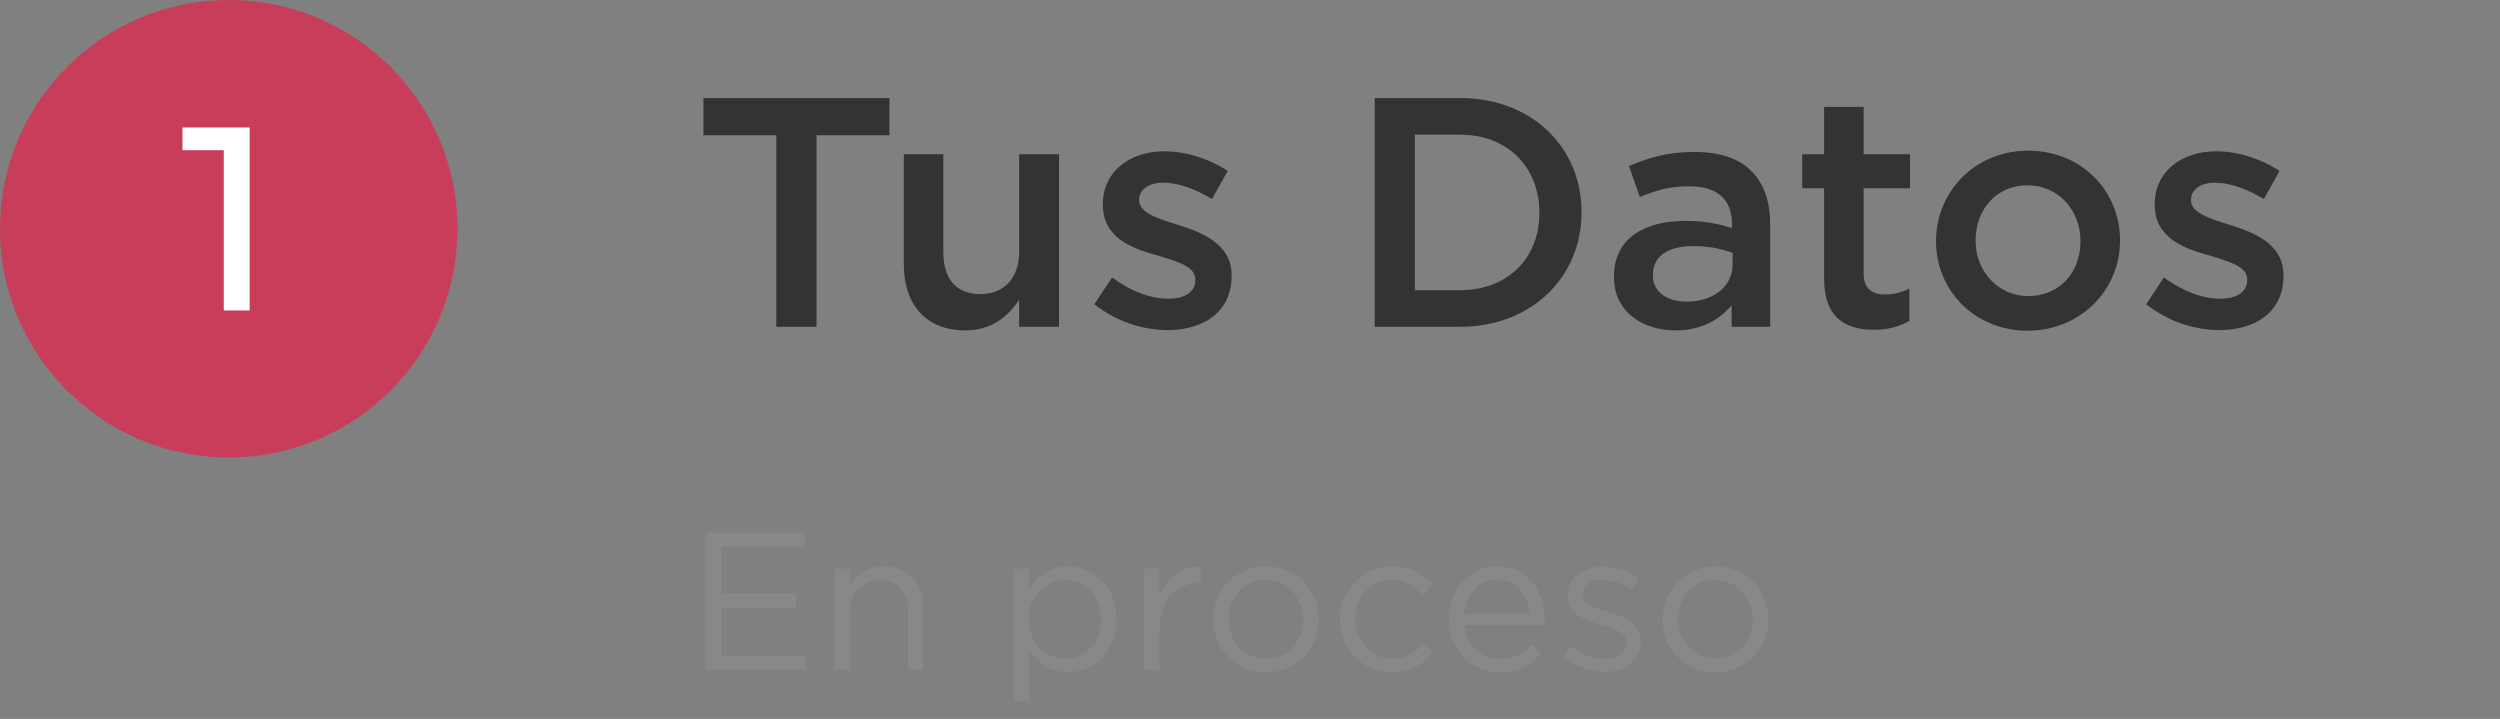<svg width="153" height="44" viewBox="0 0 153 44" fill="none" xmlns="http://www.w3.org/2000/svg">
<rect x="0" y="0" width="153" height="44" fill="#808080" stroke="none"/>
<circle cx="14" cy="14" r="14" fill="#C83D59"/>
<path d="M13.695 19V8.44L14.383 9.192H11.167V7.8H15.279V19H13.695Z" fill="white"/>
<path d="M47.511 20V8.28H43.051V6H54.431V8.28H49.971V20H47.511ZM59.072 20.22C56.672 20.22 55.312 18.64 55.312 16.16V9.44H57.732V15.44C57.732 17.1 58.552 18 59.992 18C61.412 18 62.372 17.06 62.372 15.4V9.44H64.812V20H62.372V18.36C61.672 19.38 60.692 20.22 59.072 20.22ZM71.454 20.2C69.934 20.2 68.314 19.68 66.975 18.62L68.055 16.98C69.234 17.84 70.415 18.28 71.514 18.28C72.555 18.28 73.154 17.84 73.154 17.14V17.1C73.154 16.3 72.034 16 70.794 15.62C69.254 15.2 67.495 14.54 67.495 12.54V12.5C67.495 10.48 69.154 9.26 71.254 9.26C72.594 9.26 74.014 9.72 75.135 10.46L74.174 12.18C73.154 11.56 72.075 11.18 71.195 11.18C70.254 11.18 69.715 11.64 69.715 12.22V12.26C69.715 13.02 70.855 13.38 72.094 13.76C73.615 14.24 75.374 14.94 75.374 16.84V16.88C75.374 19.1 73.654 20.2 71.454 20.2ZM84.13 20V6H89.35C93.75 6 96.79 9.02 96.79 12.96V13C96.79 16.94 93.75 20 89.35 20H84.13ZM89.35 8.24H86.59V17.76H89.35C92.29 17.76 94.21 15.78 94.21 13.04V13C94.21 10.26 92.29 8.24 89.35 8.24ZM102.535 20.22C100.555 20.22 98.775 19.1 98.775 16.96V16.92C98.775 14.62 100.575 13.52 103.155 13.52C104.355 13.52 105.175 13.7 105.995 13.96V13.7C105.995 12.18 105.075 11.4 103.375 11.4C102.175 11.4 101.315 11.66 100.355 12.06L99.695 10.16C100.875 9.66 102.015 9.3 103.695 9.3C105.275 9.3 106.435 9.7 107.195 10.48C107.975 11.26 108.335 12.36 108.335 13.74V20H105.975V18.68C105.255 19.54 104.155 20.22 102.535 20.22ZM103.215 18.46C104.815 18.46 106.035 17.56 106.035 16.2V15.48C105.415 15.24 104.595 15.06 103.635 15.06C102.055 15.06 101.155 15.7 101.155 16.82V16.86C101.155 17.88 102.035 18.46 103.215 18.46ZM114.675 20.18C112.895 20.18 111.635 19.4 111.635 17.08V11.52H110.295V9.44H111.635V6.54H114.055V9.44H116.895V11.52H114.055V16.7C114.055 17.64 114.535 18.02 115.355 18.02C115.875 18.02 116.375 17.9 116.855 17.66V19.64C116.235 19.98 115.615 20.18 114.675 20.18ZM124.085 20.24C120.865 20.24 118.485 17.78 118.485 14.78V14.74C118.485 11.72 120.885 9.22 124.125 9.22C127.385 9.22 129.745 11.68 129.745 14.7V14.74C129.745 17.72 127.345 20.24 124.085 20.24ZM124.125 18.12C126.105 18.12 127.325 16.6 127.325 14.78V14.74C127.325 12.88 125.985 11.34 124.085 11.34C122.145 11.34 120.905 12.86 120.905 14.7V14.74C120.905 16.58 122.265 18.12 124.125 18.12ZM135.829 20.2C134.309 20.2 132.689 19.68 131.349 18.62L132.429 16.98C133.609 17.84 134.789 18.28 135.889 18.28C136.929 18.28 137.529 17.84 137.529 17.14V17.1C137.529 16.3 136.409 16 135.169 15.62C133.629 15.2 131.869 14.54 131.869 12.54V12.5C131.869 10.48 133.529 9.26 135.629 9.26C136.969 9.26 138.389 9.72 139.509 10.46L138.549 12.18C137.529 11.56 136.449 11.18 135.569 11.18C134.629 11.18 134.089 11.64 134.089 12.22V12.26C134.089 13.02 135.229 13.38 136.469 13.76C137.989 14.24 139.749 14.94 139.749 16.84V16.88C139.749 19.1 138.029 20.2 135.829 20.2Z" fill="#333333"/>
<path d="M43.188 41V32.6H49.26V33.464H44.136V36.332H48.72V37.196H44.136V40.136H49.32V41H43.188ZM51.071 41V34.796H51.995V35.876C52.415 35.204 53.051 34.664 54.119 34.664C55.607 34.664 56.495 35.672 56.495 37.148V41H55.571V37.376C55.571 36.224 54.959 35.504 53.855 35.504C52.787 35.504 51.995 36.284 51.995 37.448V41H51.071ZM62.063 42.92V34.796H62.987V36.044C63.503 35.312 64.211 34.664 65.363 34.664C66.851 34.664 68.327 35.84 68.327 37.88V37.904C68.327 39.92 66.863 41.132 65.363 41.132C64.211 41.132 63.467 40.52 62.987 39.812V42.92H62.063ZM65.195 40.304C66.395 40.304 67.379 39.416 67.379 37.916V37.892C67.379 36.416 66.383 35.492 65.195 35.492C64.043 35.492 62.951 36.476 62.951 37.88V37.904C62.951 39.344 64.043 40.304 65.195 40.304ZM70.032 41V34.796H70.956V36.416C71.412 35.384 72.312 34.652 73.488 34.688V35.684H73.416C72.06 35.684 70.956 36.656 70.956 38.528V41H70.032ZM77.458 41.144C75.598 41.144 74.242 39.68 74.242 37.928V37.904C74.242 36.14 75.598 34.664 77.482 34.664C79.354 34.664 80.71 36.128 80.71 37.88V37.904C80.71 39.668 79.33 41.144 77.458 41.144ZM77.482 40.316C78.826 40.316 79.762 39.224 79.762 37.928V37.904C79.762 36.572 78.766 35.48 77.458 35.48C76.114 35.48 75.19 36.572 75.19 37.88V37.904C75.19 39.236 76.174 40.316 77.482 40.316ZM85.18 41.144C83.356 41.144 82 39.668 82 37.928V37.904C82 36.14 83.356 34.664 85.18 34.664C86.356 34.664 87.076 35.144 87.664 35.768L87.052 36.416C86.56 35.9 86.02 35.48 85.168 35.48C83.908 35.48 82.948 36.536 82.948 37.88V37.904C82.948 39.248 83.932 40.316 85.228 40.316C86.032 40.316 86.632 39.92 87.124 39.392L87.712 39.944C87.088 40.652 86.344 41.144 85.18 41.144ZM91.775 41.144C90.083 41.144 88.679 39.836 88.679 37.916V37.892C88.679 36.104 89.927 34.664 91.655 34.664C93.491 34.664 94.547 36.128 94.547 37.94C94.547 38.072 94.547 38.132 94.535 38.24H89.615C89.747 39.584 90.695 40.34 91.799 40.34C92.663 40.34 93.239 39.992 93.755 39.464L94.331 39.98C93.707 40.688 92.963 41.144 91.775 41.144ZM89.615 37.556H93.611C93.515 36.44 92.879 35.444 91.631 35.444C90.539 35.444 89.747 36.356 89.615 37.556ZM98.217 41.12C97.317 41.12 96.357 40.772 95.649 40.208L96.117 39.548C96.789 40.064 97.533 40.34 98.265 40.34C99.021 40.34 99.549 39.968 99.549 39.356V39.332C99.549 38.72 98.817 38.468 98.001 38.24C97.041 37.952 95.949 37.64 95.949 36.488V36.464C95.949 35.396 96.837 34.688 98.061 34.688C98.829 34.688 99.657 34.952 100.293 35.372L99.873 36.068C99.297 35.696 98.649 35.468 98.037 35.468C97.305 35.468 96.837 35.852 96.837 36.368V36.392C96.837 36.98 97.605 37.208 98.433 37.46C99.393 37.748 100.425 38.12 100.425 39.236V39.26C100.425 40.436 99.453 41.12 98.217 41.12ZM104.973 41.144C103.113 41.144 101.757 39.68 101.757 37.928V37.904C101.757 36.14 103.113 34.664 104.997 34.664C106.869 34.664 108.225 36.128 108.225 37.88V37.904C108.225 39.668 106.845 41.144 104.973 41.144ZM104.997 40.316C106.341 40.316 107.277 39.224 107.277 37.928V37.904C107.277 36.572 106.281 35.48 104.973 35.48C103.629 35.48 102.705 36.572 102.705 37.88V37.904C102.705 39.236 103.689 40.316 104.997 40.316Z" fill="#888888"/>
</svg>
